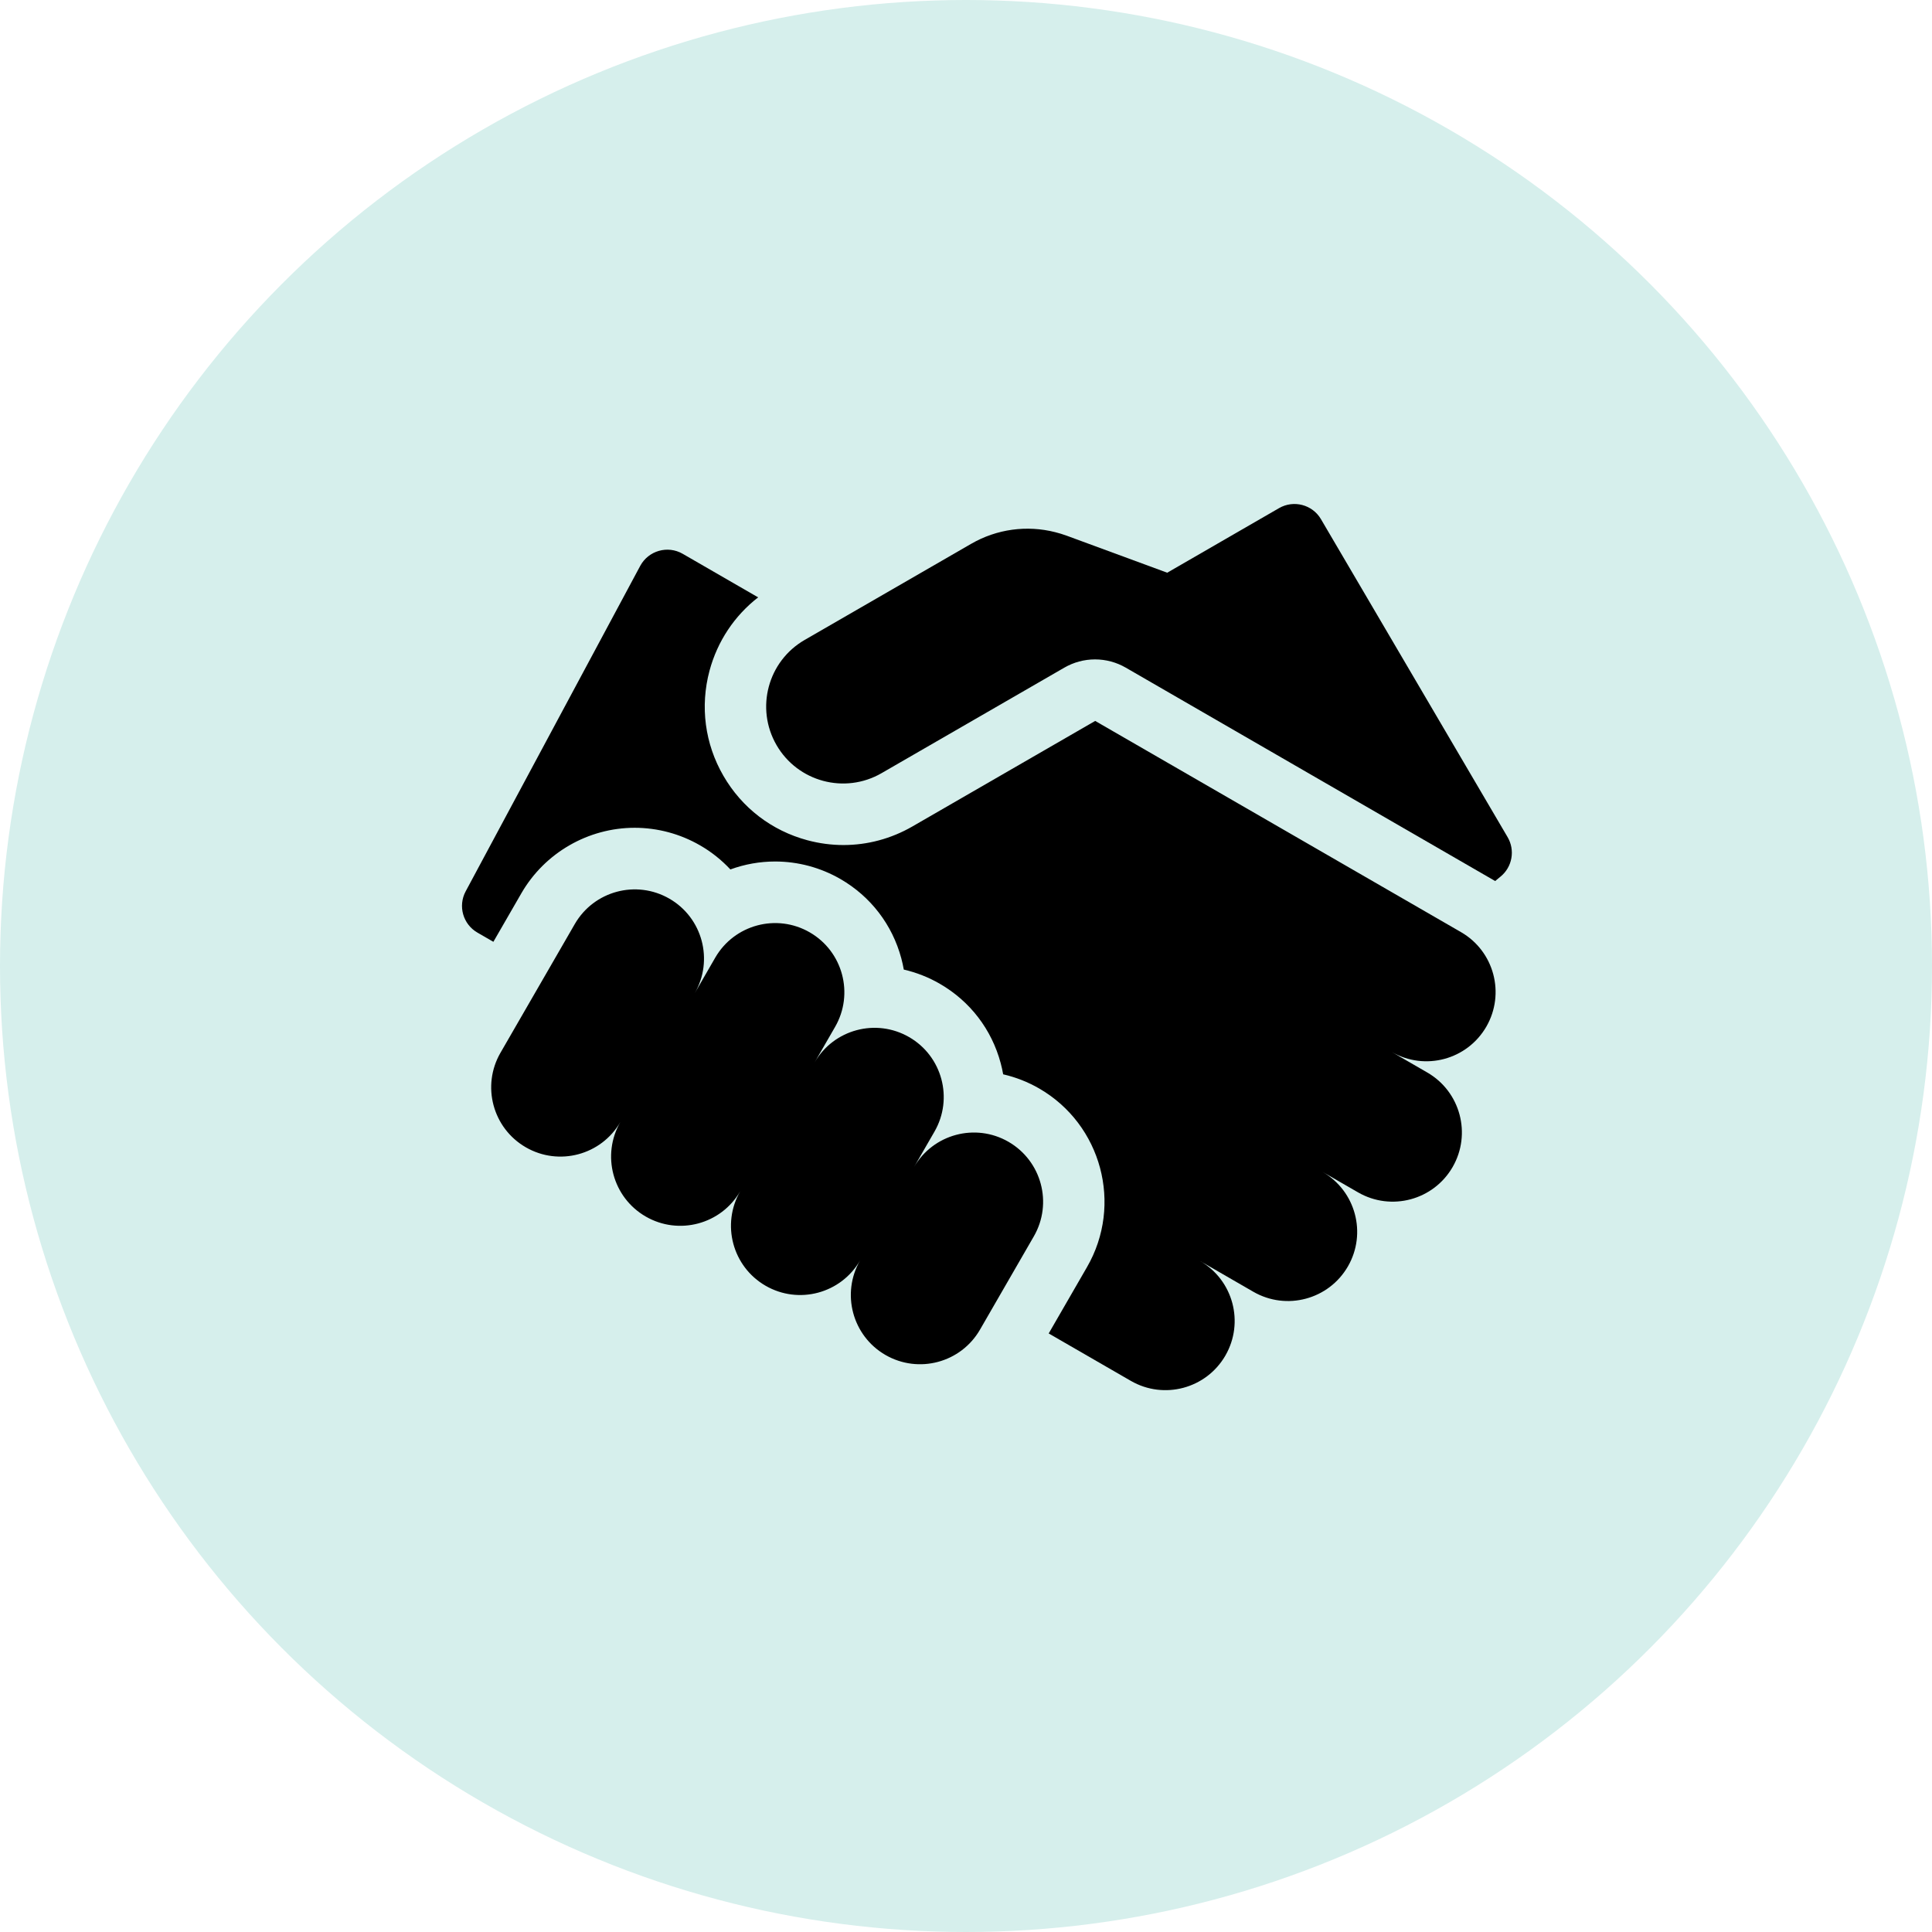 <?xml version="1.0" encoding="UTF-8"?> <svg xmlns="http://www.w3.org/2000/svg" width="46" height="46" viewBox="0 0 46 46" fill="none"> <circle cx="23" cy="23" r="23" fill="#D6EFEC"></circle> <path d="M35.896 19.933L31.452 12.362C31.249 12.015 30.803 11.897 30.454 12.098L27.791 13.636L25.393 12.753C25.305 12.721 25.216 12.694 25.125 12.671C24.45 12.499 23.734 12.595 23.123 12.948L19.158 15.237C18.282 15.743 17.982 16.863 18.488 17.739C18.993 18.614 20.113 18.915 20.989 18.409L25.34 15.897C25.563 15.768 25.815 15.7 26.072 15.7C26.33 15.7 26.582 15.768 26.805 15.897C26.805 15.897 35.571 20.959 35.599 20.977L35.73 20.869C35.864 20.759 35.955 20.604 35.985 20.432C36.016 20.26 35.984 20.084 35.896 19.933Z" fill="black"></path> <path d="M34.785 22.193L26.076 17.165L21.725 19.677C21.217 19.97 20.654 20.12 20.082 20.12C19.793 20.12 19.504 20.081 19.224 20.006C18.374 19.778 17.663 19.233 17.223 18.47C16.782 17.708 16.666 16.82 16.893 15.97C17.082 15.267 17.487 14.661 18.051 14.223L16.255 13.186C15.897 12.979 15.439 13.11 15.243 13.474L11.087 21.223C10.9 21.572 11.024 22.006 11.366 22.204L11.747 22.424L12.415 21.266C12.97 20.306 14.003 19.709 15.113 19.709C15.659 19.71 16.195 19.854 16.667 20.127C16.936 20.281 17.179 20.475 17.39 20.701C17.732 20.576 18.092 20.512 18.455 20.512C19.001 20.512 19.537 20.656 20.01 20.929C20.73 21.345 21.245 22.016 21.46 22.819C21.484 22.907 21.503 22.996 21.519 23.085C21.82 23.155 22.109 23.268 22.376 23.423C23.096 23.838 23.611 24.51 23.826 25.313C23.85 25.401 23.869 25.489 23.885 25.579C24.186 25.648 24.475 25.762 24.742 25.916C26.229 26.775 26.74 28.682 25.881 30.169L24.969 31.749L26.925 32.878C27.713 33.333 28.721 33.063 29.176 32.275C29.631 31.487 29.361 30.479 28.573 30.024L29.841 30.756C30.63 31.211 31.637 30.941 32.093 30.153C32.548 29.365 32.278 28.357 31.489 27.902L32.335 28.39C33.123 28.845 34.131 28.575 34.586 27.787C35.041 26.999 34.771 25.991 33.983 25.536L33.137 25.047C33.925 25.503 34.933 25.233 35.389 24.444C35.843 23.656 35.574 22.648 34.785 22.193Z" fill="black"></path> <path d="M24.012 27.186C23.224 26.731 22.216 27.001 21.761 27.79L22.249 26.944C22.704 26.156 22.434 25.148 21.646 24.693C20.858 24.238 19.85 24.508 19.395 25.296L19.883 24.45C20.338 23.662 20.068 22.654 19.28 22.199C18.492 21.744 17.484 22.014 17.029 22.802L16.541 23.648C16.996 22.86 16.726 21.852 15.938 21.397C15.149 20.942 14.142 21.212 13.686 22L11.916 25.066C11.461 25.854 11.731 26.862 12.52 27.317C13.308 27.772 14.316 27.502 14.771 26.714C14.316 27.502 14.586 28.51 15.374 28.965C16.162 29.42 17.17 29.15 17.625 28.362C17.17 29.15 17.44 30.158 18.228 30.613C19.016 31.068 20.024 30.798 20.479 30.009C20.024 30.798 20.294 31.806 21.082 32.261C21.871 32.716 22.879 32.446 23.334 31.657L24.615 29.437C25.07 28.649 24.8 27.642 24.012 27.186Z" fill="black"></path> </svg> 
